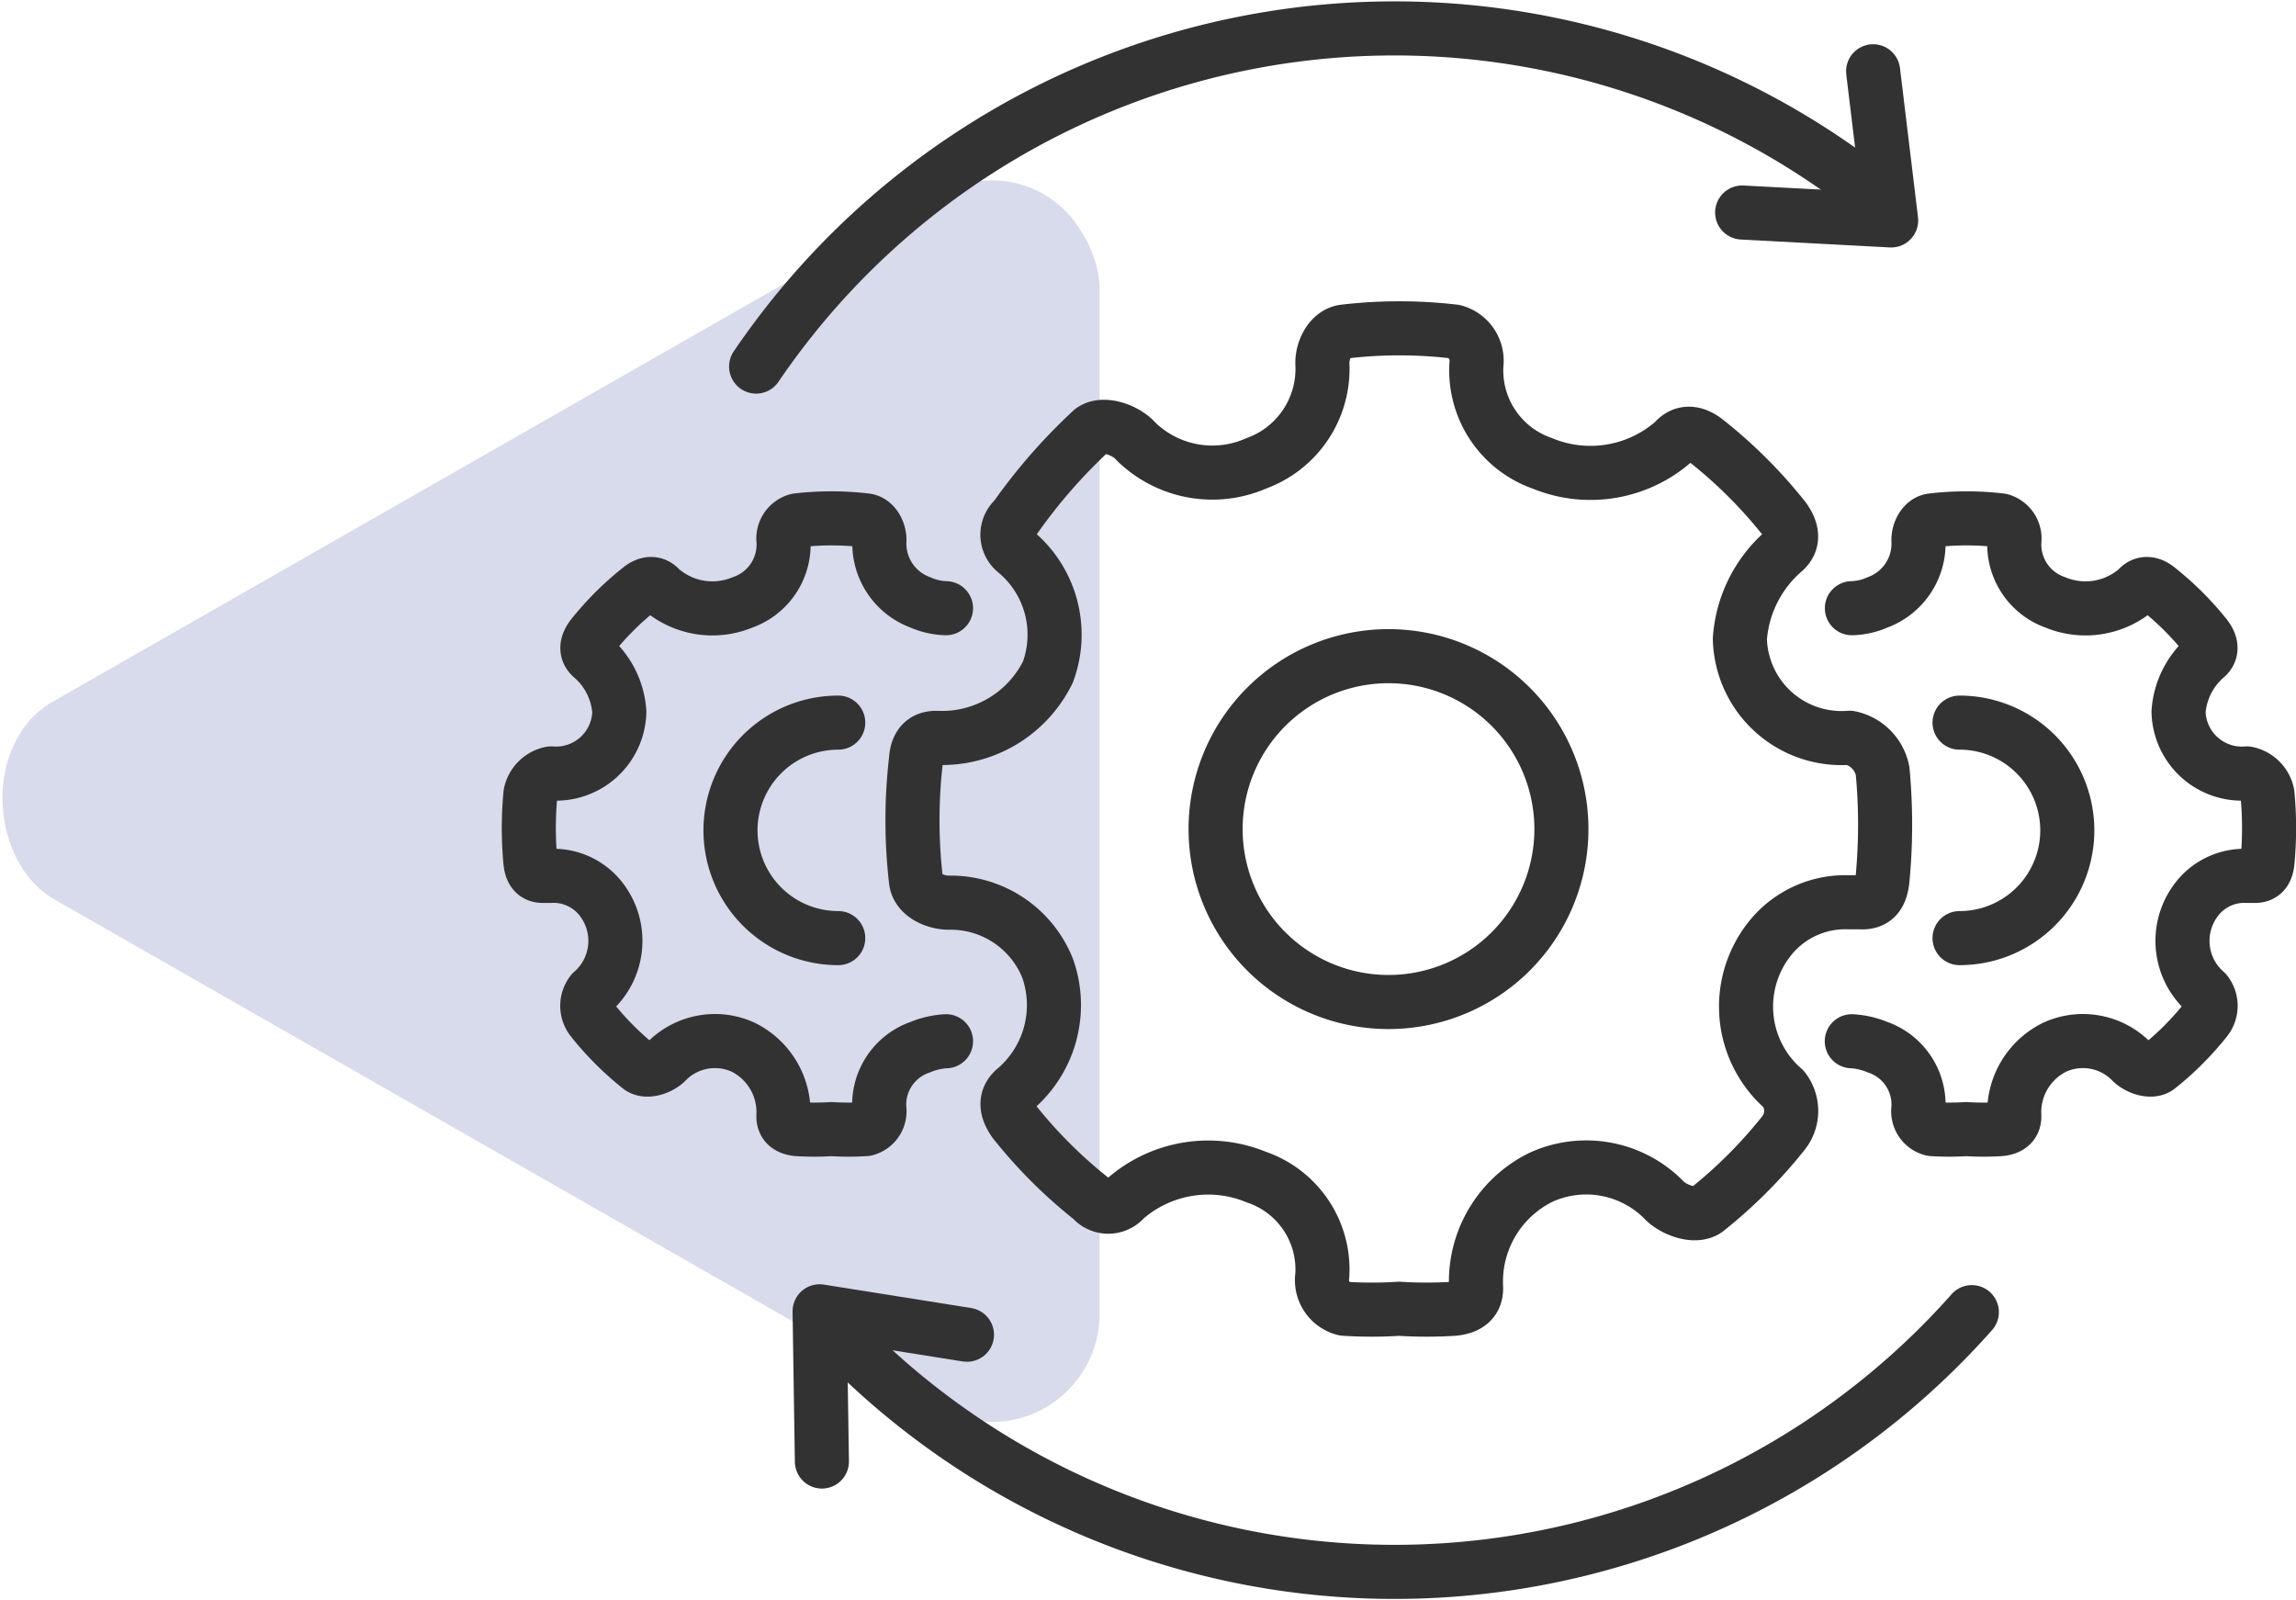 <svg xmlns="http://www.w3.org/2000/svg" xmlns:xlink="http://www.w3.org/1999/xlink" width="127.371" height="88.768" viewBox="0 0 127.371 88.768">
  <defs>
    <clipPath id="clip-path">
      <rect id="Rectangle_36" data-name="Rectangle 36" width="61" height="69" transform="translate(0 9.704)" fill="none"/>
    </clipPath>
  </defs>
  <g id="Group_167" data-name="Group 167" transform="translate(-707.374 -719.151)">
    <g id="Group_140" data-name="Group 140" transform="translate(707.374 719.331)" opacity="0.25">
      <g id="Group_75" data-name="Group 75" clip-path="url(#clip-path)">
        <path id="Path_56" data-name="Path 56" d="M3,49.7c-2.864-1.667-3.667-6.136-2-9a5.128,5.128,0,0,1,2-2l49-28a5.716,5.716,0,0,1,7.881,1.8c.041.065.081.132.119.2a6.151,6.151,0,0,1,1,3v57a6,6,0,0,1-6,6,6.151,6.151,0,0,1-3-1Z" fill="#616eb3"/>
      </g>
    </g>
    <g id="Group_131" data-name="Group 131" transform="translate(715.254 719.222)">
      <path id="Path_95" data-name="Path 95" d="M96.032,3.882l1,8.274-8.266-.439" fill="none" stroke="#333232" stroke-linecap="round" stroke-linejoin="round" stroke-width="3" stroke-dasharray="70 70"/>
      <path id="Path_96" data-name="Path 96" d="M69.145,36.327a9.592,9.592,0,1,0,.005,0Z" fill="none" stroke="#333232" stroke-linecap="round" stroke-linejoin="round" stroke-width="3"/>
      <path id="Path_97" data-name="Path 97" d="M96.556,42.68a2.34,2.34,0,0,0-1.827-1.827,5.642,5.642,0,0,1-6.073-5.173h0c-.009-.1-.014-.2-.017-.305A7.1,7.1,0,0,1,91.077,30.5c.6-.522.476-1.179,0-1.827a26.5,26.5,0,0,0-4.268-4.261c-.648-.523-1.31-.605-1.827,0a7,7,0,0,1-7.3,1.219,5.459,5.459,0,0,1-3.658-5.48A1.678,1.678,0,0,0,72.8,18.32a26.121,26.121,0,0,0-6.1,0c-.777.087-1.261,1.045-1.219,1.827a5.574,5.574,0,0,1-3.659,5.48,6.057,6.057,0,0,1-6.691-1.219c-.522-.606-1.789-1.085-2.439-.61a30.509,30.509,0,0,0-4.264,4.878,1.2,1.2,0,0,0-.132,1.695,1.175,1.175,0,0,0,.132.132,5.979,5.979,0,0,1,1.826,6.7,6.542,6.542,0,0,1-6.1,3.658c-.821-.042-1.175.443-1.22,1.22a28.975,28.975,0,0,0,0,6.7c.086.777,1.045,1.22,1.828,1.22a5.789,5.789,0,0,1,5.482,3.658,6.125,6.125,0,0,1-1.828,6.7c-.6.522-.475,1.179,0,1.827a26.545,26.545,0,0,0,4.273,4.256,1.2,1.2,0,0,0,1.692.135h0a1.3,1.3,0,0,0,.134-.134,7,7,0,0,1,7.3-1.22,5.41,5.41,0,0,1,3.658,5.476,1.637,1.637,0,0,0,1.22,1.827,23.8,23.8,0,0,0,3.045,0,23.829,23.829,0,0,0,3.047,0c.777-.085,1.261-.441,1.219-1.219a6.446,6.446,0,0,1,3.658-6.1,6.058,6.058,0,0,1,6.7,1.219c.523.6,1.787,1.085,2.439.61a26.58,26.58,0,0,0,4.263-4.265,1.972,1.972,0,0,0,0-2.439,6.051,6.051,0,0,1-.608-8.525,5.345,5.345,0,0,1,4.264-1.827h.608c.821.043,1.132-.441,1.219-1.22A31.953,31.953,0,0,0,96.556,42.68Z" fill="none" stroke="#333232" stroke-linecap="round" stroke-linejoin="round" stroke-width="3"/>
      <path id="Path_98" data-name="Path 98" d="M100.827,51.966a5.976,5.976,0,0,0,0-11.953" fill="none" stroke="#333232" stroke-linecap="round" stroke-linejoin="round" stroke-width="3"/>
      <path id="Path_99" data-name="Path 99" d="M94.849,57.687a4.33,4.33,0,0,1,1.416.324,3.369,3.369,0,0,1,2.279,3.411,1.02,1.02,0,0,0,.76,1.138,15.01,15.01,0,0,0,1.9,0,15.026,15.026,0,0,0,1.9,0c.484-.053.785-.275.759-.76a4.017,4.017,0,0,1,2.279-3.8,3.774,3.774,0,0,1,4.174.76c.326.376,1.113.676,1.519.379a16.476,16.476,0,0,0,2.656-2.656,1.227,1.227,0,0,0,0-1.519,3.77,3.77,0,0,1-.379-5.311,3.333,3.333,0,0,1,2.657-1.139h.378c.512.027.706-.274.76-.759a19.87,19.87,0,0,0,0-3.786,1.457,1.457,0,0,0-1.138-1.138,3.513,3.513,0,0,1-3.783-3.223c-.006-.063-.009-.127-.011-.19a4.42,4.42,0,0,1,1.519-3.039c.377-.325.3-.734,0-1.138a16.482,16.482,0,0,0-2.659-2.654c-.4-.326-.816-.377-1.138,0a4.362,4.362,0,0,1-4.551.759,3.4,3.4,0,0,1-2.278-3.414,1.045,1.045,0,0,0-.76-1.138,16.3,16.3,0,0,0-3.8,0c-.484.054-.786.651-.76,1.138a3.473,3.473,0,0,1-2.279,3.414,3.758,3.758,0,0,1-1.415.32" fill="none" stroke="#333232" stroke-linecap="round" stroke-linejoin="round" stroke-width="3"/>
      <path id="Path_100" data-name="Path 100" d="M34.066,20.262A42.808,42.808,0,1,1,45.429,79.727,42.809,42.809,0,0,1,34.066,20.262Z" fill="none" stroke="#333232" stroke-linecap="round" stroke-linejoin="round" stroke-width="3" stroke-dasharray="70 70"/>
      <path id="Path_101" data-name="Path 101" d="M37.715,81l-.127-8.333,8.174,1.3" fill="none" stroke="#333232" stroke-linecap="round" stroke-linejoin="round" stroke-width="3" stroke-dasharray="70 70"/>
      <path id="Path_102" data-name="Path 102" d="M38.621,51.966a5.976,5.976,0,0,1,0-11.953" fill="none" stroke="#333232" stroke-linecap="round" stroke-linejoin="round" stroke-width="3"/>
      <path id="Path_103" data-name="Path 103" d="M44.6,57.687a4.33,4.33,0,0,0-1.416.324A3.369,3.369,0,0,0,40.9,61.422a1.02,1.02,0,0,1-.76,1.138,15.01,15.01,0,0,1-1.9,0,15.026,15.026,0,0,1-1.9,0c-.484-.053-.785-.275-.759-.76A4.017,4.017,0,0,0,33.311,58a3.774,3.774,0,0,0-4.174.76c-.326.376-1.113.676-1.519.379a16.476,16.476,0,0,1-2.656-2.656,1.227,1.227,0,0,1,0-1.519,3.77,3.77,0,0,0,.379-5.311,3.333,3.333,0,0,0-2.657-1.139h-.378c-.512.027-.706-.274-.76-.759a19.871,19.871,0,0,1,0-3.786,1.457,1.457,0,0,1,1.138-1.138,3.513,3.513,0,0,0,3.783-3.223c.006-.063.009-.127.011-.19a4.42,4.42,0,0,0-1.519-3.039c-.377-.325-.3-.734,0-1.138a16.441,16.441,0,0,1,2.659-2.654c.4-.326.816-.377,1.138,0a4.36,4.36,0,0,0,4.55.759,3.4,3.4,0,0,0,2.279-3.414,1.045,1.045,0,0,1,.76-1.138,16.3,16.3,0,0,1,3.8,0c.484.054.786.651.76,1.138a3.473,3.473,0,0,0,2.279,3.414,3.758,3.758,0,0,0,1.415.32" fill="none" stroke="#333232" stroke-linecap="round" stroke-linejoin="round" stroke-width="3"/>
    </g>
  </g>
</svg>
